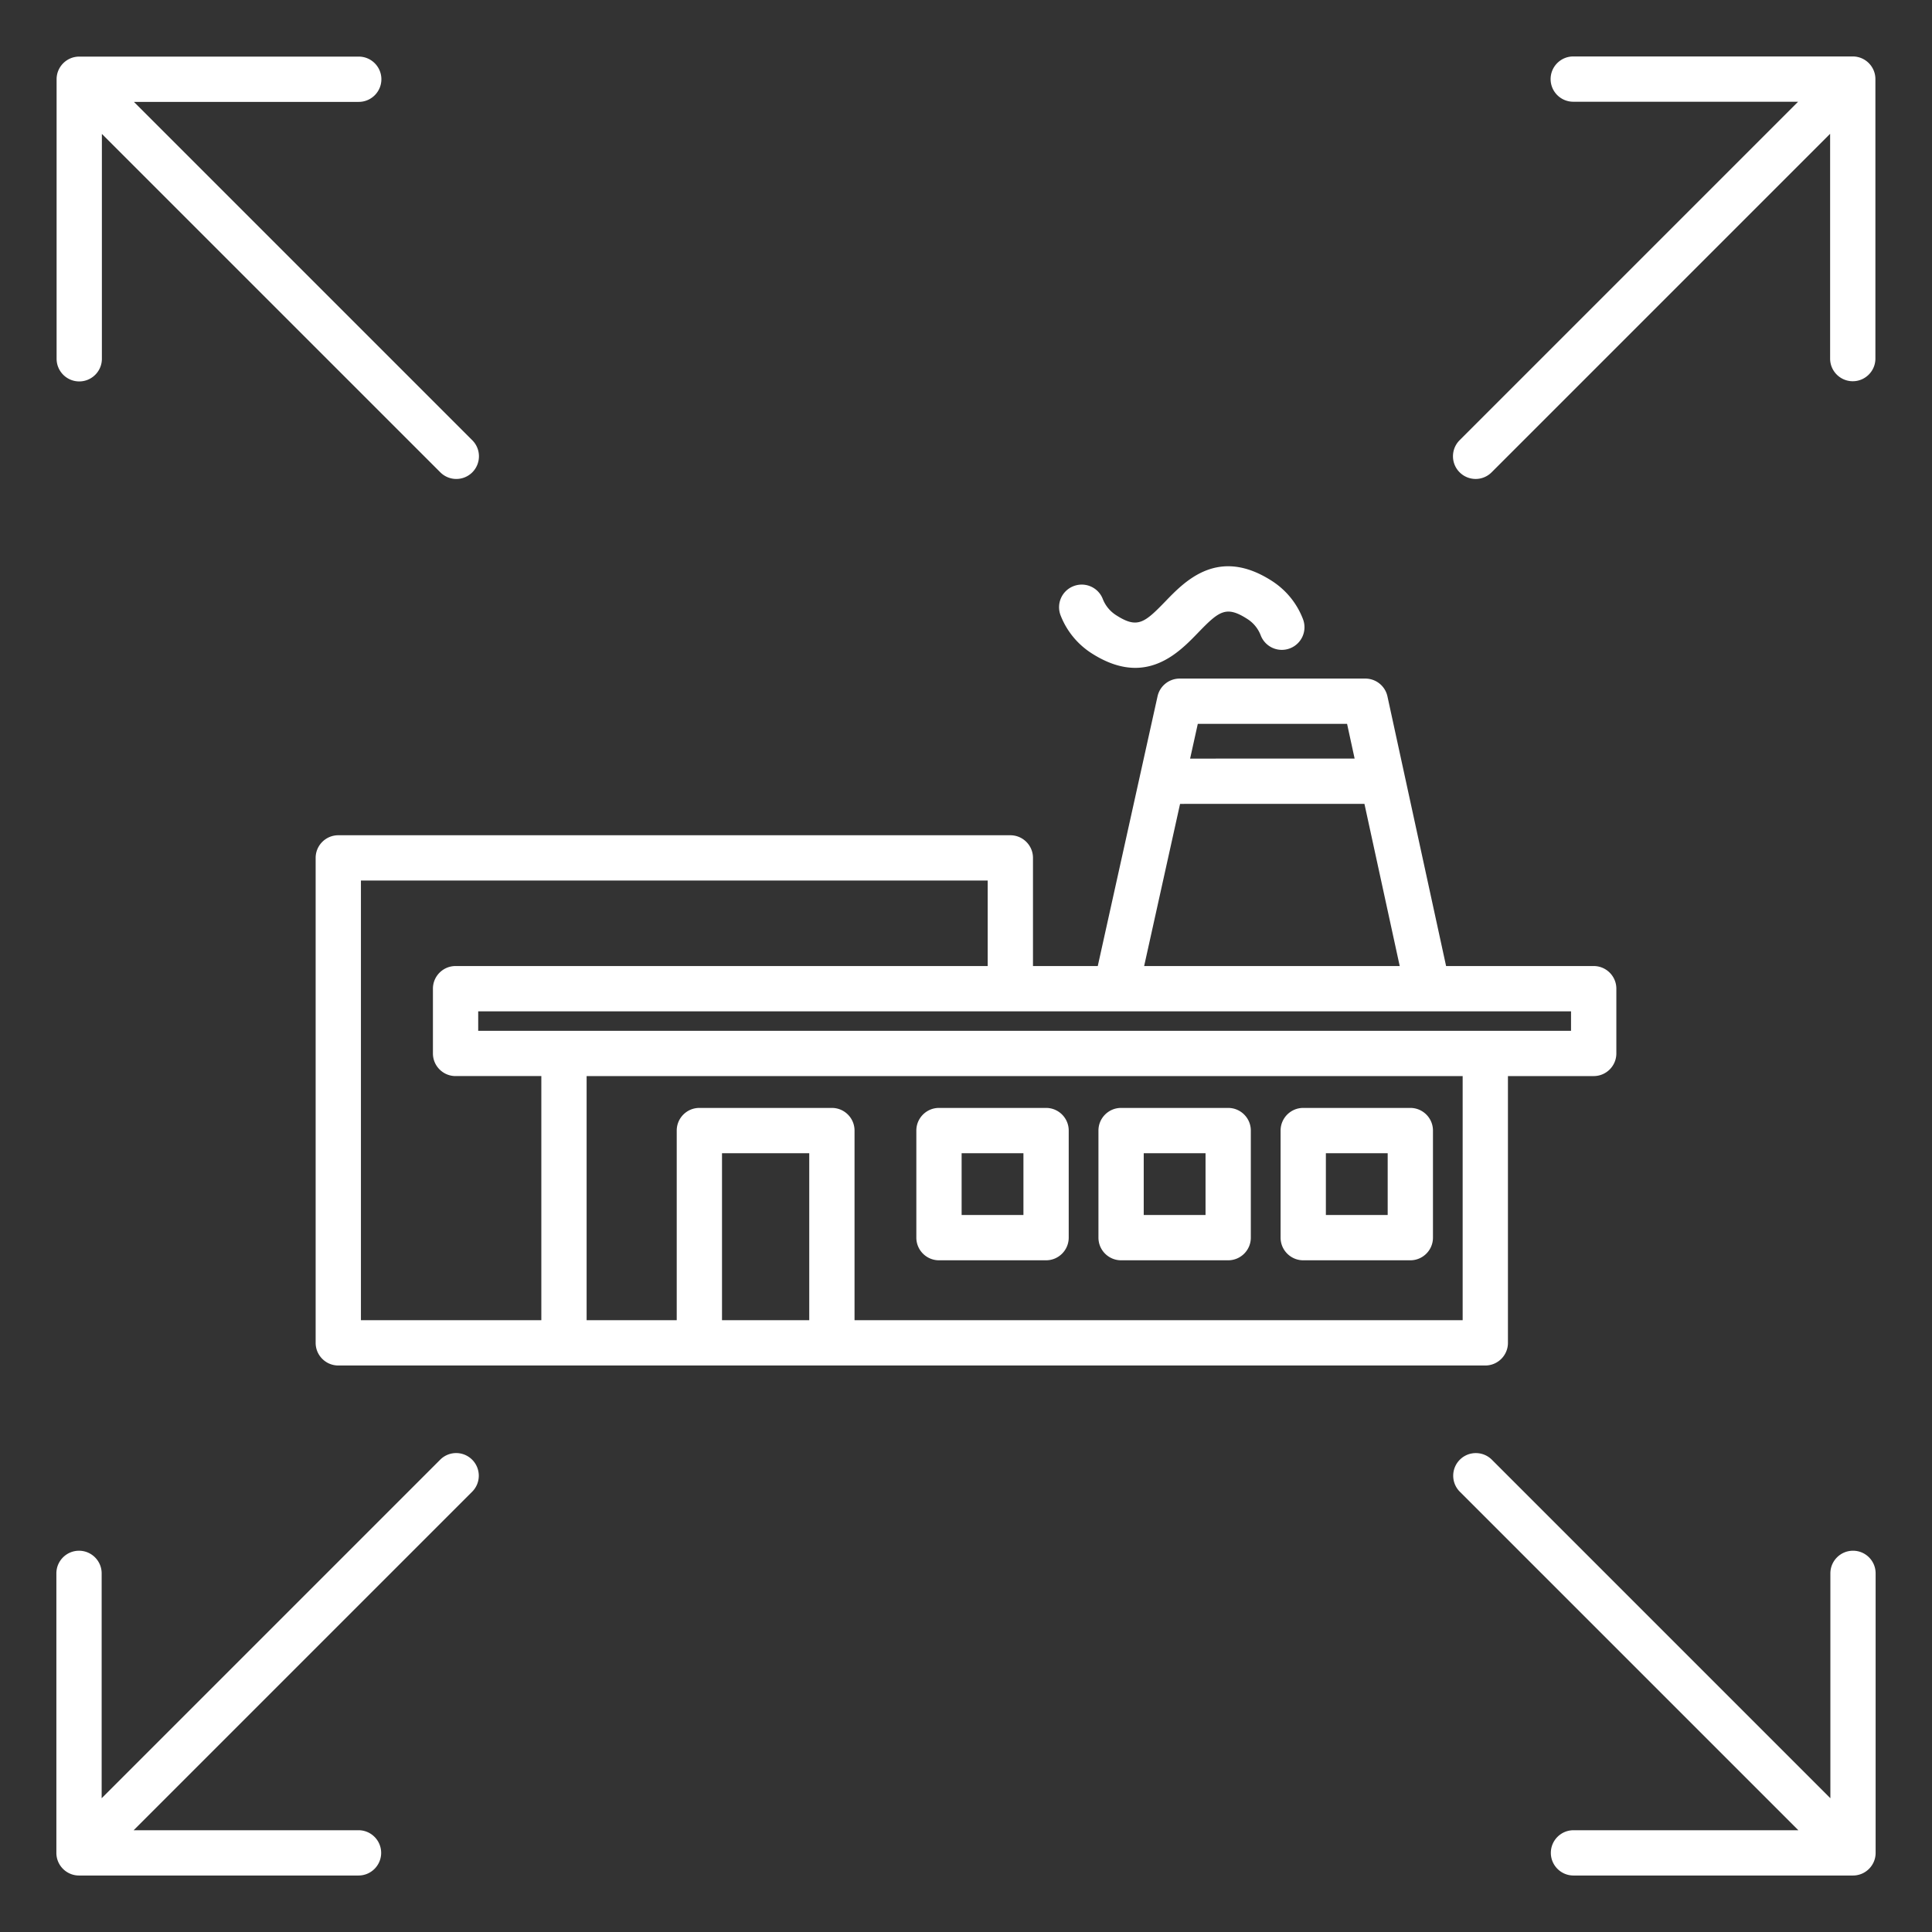 <svg xmlns="http://www.w3.org/2000/svg" version="1.1" xmlns:xlink="http://www.w3.org/1999/xlink" width="512" height="512" x="0" y="0" viewBox="0 0 512 512" style="enable-background:new 0 0 512 512" xml:space="preserve" class=""><rect x="0" y="0" width="512" height="512" fill="#333333" stroke="none"/><g><path d="M399.62 355.87v-70.7h22.73c3.31 0 6-2.69 6-6v-17.16c0-3.31-2.69-6-6-6h-39.12l-15.54-71.45a6.001 6.001 0 0 0-5.86-4.73h-49.21c-2.81 0-5.25 1.96-5.86 4.7l-15.84 71.48h-17.17v-28.66c0-3.31-2.69-6-6-6H89.65c-3.31 0-6 2.69-6 6v128.52c0 3.31 2.69 6 6 6h303.97c3.31 0 6-2.69 6-6zm-42.63-164.04 2 9.2-43.6.01 2.04-9.21zm-44.26 21.21 48.86-.01 9.35 42.98h-67.73zM95.65 233.35h166.1v22.66H120.73c-3.31 0-6 2.69-6 6v17.16c0 3.31 2.69 6 6 6h22.73v64.7H95.65zm31.08 39.82v-5.16h289.61v5.16H149.46zm87.73 76.7h-23.12v-44.26h23.12zm173.16 0H226.46v-50.26c0-3.31-2.69-6-6-6h-35.12c-3.31 0-6 2.69-6 6v50.26h-23.88v-64.7h232.16zM281.08 163.11a5.986 5.986 0 0 1 3.4-7.77c3.09-1.21 6.57.31 7.77 3.4.69 1.76 1.9 3.24 3.5 4.27 5.65 3.64 7.51 2.13 13.1-3.65 5.25-5.44 14.04-14.54 28.23-5.4 3.77 2.43 6.62 5.93 8.22 10.11a5.992 5.992 0 0 1-3.45 7.75 5.992 5.992 0 0 1-7.75-3.45 8.888 8.888 0 0 0-3.52-4.32c-5.65-3.64-7.51-2.13-13.1 3.65-3.64 3.77-8.98 9.29-16.63 9.29-3.39 0-7.24-1.09-11.6-3.89a20.894 20.894 0 0 1-8.17-9.99zm-32.24 170.88h28.38c3.31 0 6-2.69 6-6v-28.38c0-3.31-2.69-6-6-6h-28.38c-3.31 0-6 2.69-6 6v28.38c0 3.31 2.69 6 6 6zm6-28.38h16.38v16.38h-16.38zm42.26 28.38h28.38c3.31 0 6-2.69 6-6v-28.38c0-3.31-2.69-6-6-6H297.1c-3.31 0-6 2.69-6 6v28.38c0 3.31 2.69 6 6 6zm6-28.38h16.38v16.38H303.1zm42.27 28.38h28.38c3.31 0 6-2.69 6-6v-28.38c0-3.31-2.69-6-6-6h-28.38c-3.31 0-6 2.69-6 6v28.38c0 3.31 2.69 6 6 6zm6-28.38h16.38v16.38h-16.38zm145.69 111.34v74.08c0 3.31-2.69 6-6 6h-74.07c-3.31 0-6-2.69-6-6s2.69-6 6-6h59.59l-89.71-89.71a6 6 0 0 1 0-8.48c2.34-2.34 6.14-2.34 8.49 0l89.71 89.71v-59.59c0-3.31 2.69-6 6-6s5.99 2.68 5.99 5.99zm-371.93-30.11a6 6 0 0 1 0 8.48l-89.71 89.71h59.59c3.31 0 6 2.69 6 6s-2.69 6-6 6H20.94c-3.31 0-6-2.69-6-6v-74.07c0-3.31 2.69-6 6-6s6 2.69 6 6v59.59l89.71-89.71a5.981 5.981 0 0 1 8.48 0zM15 95.07V21c0-3.31 2.69-6 6-6h74.07c3.31 0 6 2.69 6 6s-2.69 6-6 6H35.49l89.68 89.68c2.34 2.34 2.34 6.14 0 8.49a5.991 5.991 0 0 1-8.48 0L27 35.49v59.59c0 3.31-2.69 6-6 6s-6-2.69-6-6.01zm371.81 30.09c-2.34-2.34-2.34-6.14 0-8.49l89.71-89.71h-59.59c-3.31 0-6-2.69-6-6s2.69-6 6-6H491c3.31 0 6 2.69 6 6v74.07c0 3.31-2.69 6-6 6s-6-2.69-6-6V35.46l-89.71 89.71a5.991 5.991 0 0 1-4.24 1.76c-1.54-.01-3.07-.6-4.24-1.77z" fill="#ffffff" opacity="1" data-original="#000000" class=""></path></g></svg>